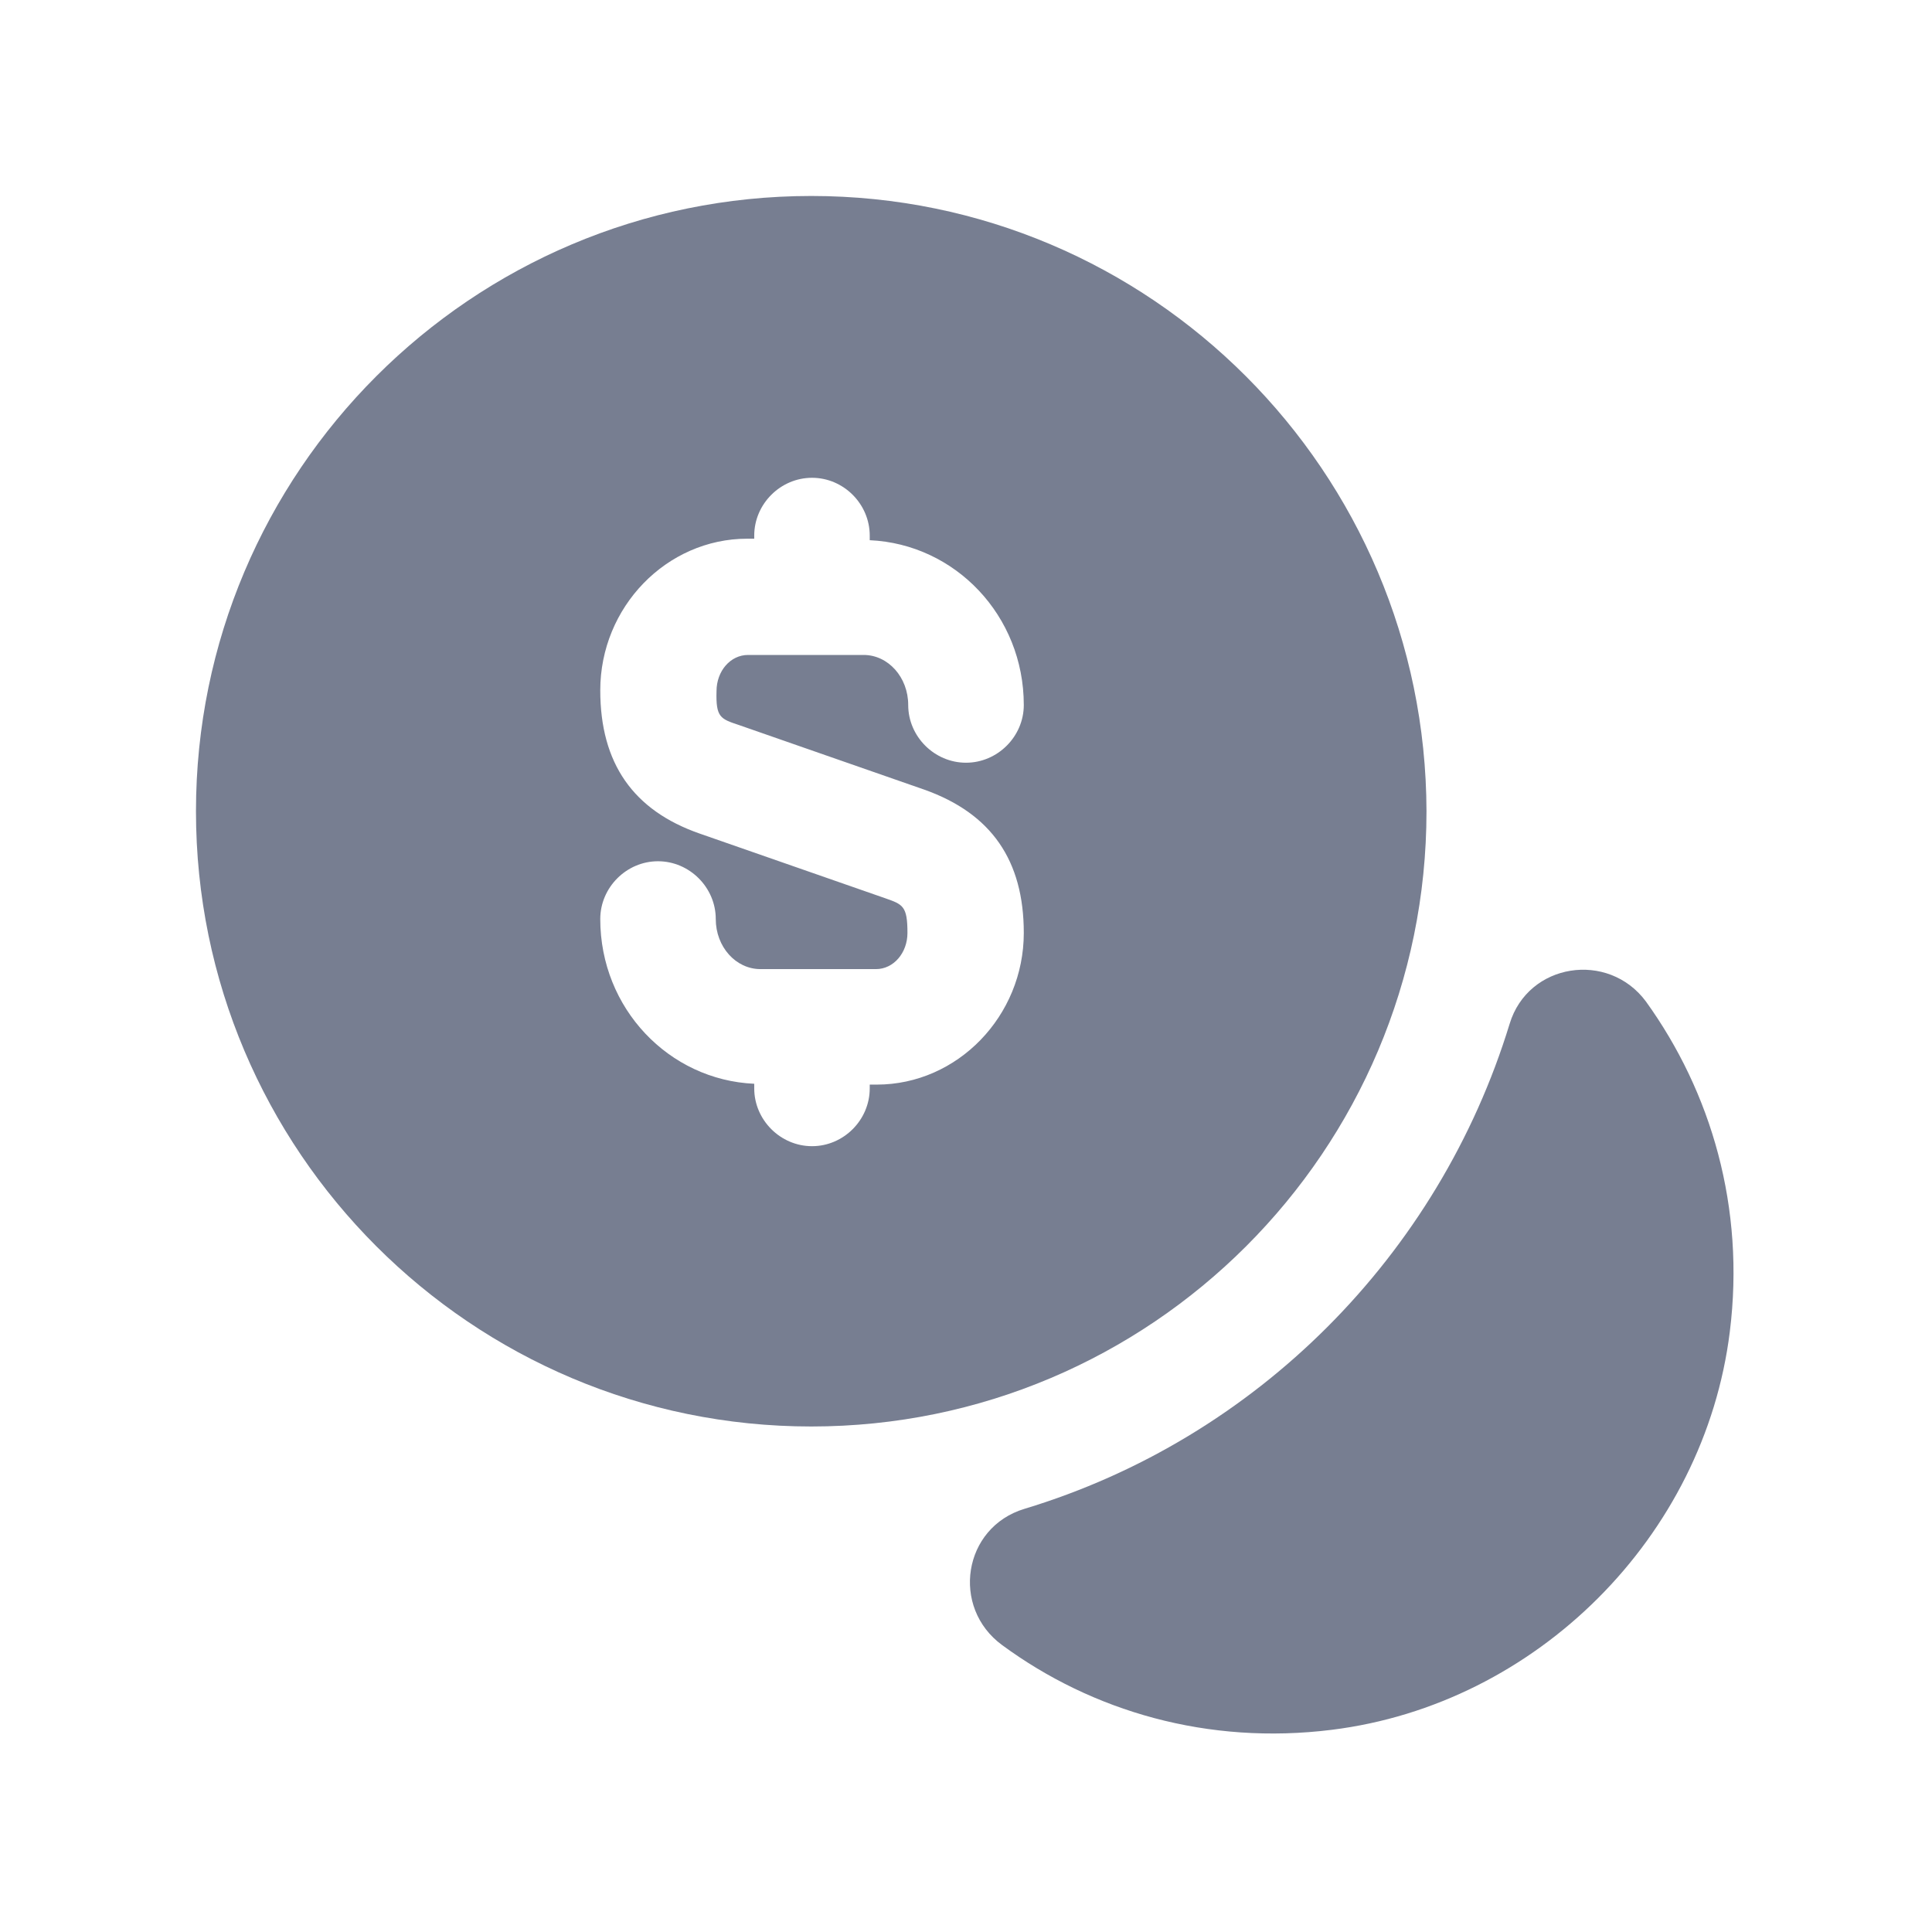 <svg width="23" height="23" viewBox="0 0 23 23" fill="none" xmlns="http://www.w3.org/2000/svg">
<path d="M20.593 15.854C20.291 18.293 18.293 20.291 15.854 20.593C14.378 20.777 13.003 20.373 11.931 19.585C11.317 19.136 11.463 18.183 12.197 17.962C14.956 17.128 17.128 14.947 17.972 12.188C18.192 11.463 19.145 11.317 19.594 11.922C20.373 13.003 20.777 14.378 20.593 15.854Z" fill="#777E91"/>
<path d="M9.658 2.333C5.615 2.333 2.333 5.615 2.333 9.658C2.333 13.7 5.615 16.982 9.658 16.982C13.7 16.982 16.982 13.7 16.982 9.658C16.973 5.615 13.7 2.333 9.658 2.333ZM8.796 8.631L11.005 9.401C11.803 9.685 12.188 10.244 12.188 11.106C12.188 12.096 11.399 12.912 10.437 12.912H10.354V12.957C10.354 13.333 10.043 13.645 9.667 13.645C9.291 13.645 8.979 13.333 8.979 12.957V12.902C7.962 12.857 7.146 12.004 7.146 10.941C7.146 10.565 7.458 10.253 7.833 10.253C8.209 10.253 8.521 10.565 8.521 10.941C8.521 11.271 8.759 11.537 9.053 11.537H10.428C10.638 11.537 10.803 11.344 10.803 11.106C10.803 10.785 10.748 10.767 10.537 10.693L8.328 9.923C7.54 9.648 7.146 9.089 7.146 8.218C7.146 7.228 7.934 6.413 8.897 6.413H8.979V6.376C8.979 6 9.291 5.688 9.667 5.688C10.043 5.688 10.354 6 10.354 6.376V6.431C11.372 6.477 12.188 7.329 12.188 8.393C12.188 8.768 11.876 9.08 11.5 9.08C11.124 9.08 10.812 8.768 10.812 8.393C10.812 8.063 10.574 7.797 10.281 7.797H8.906C8.695 7.797 8.53 7.989 8.53 8.228C8.521 8.539 8.576 8.558 8.796 8.631Z" fill="#777E91"/>
</svg>
